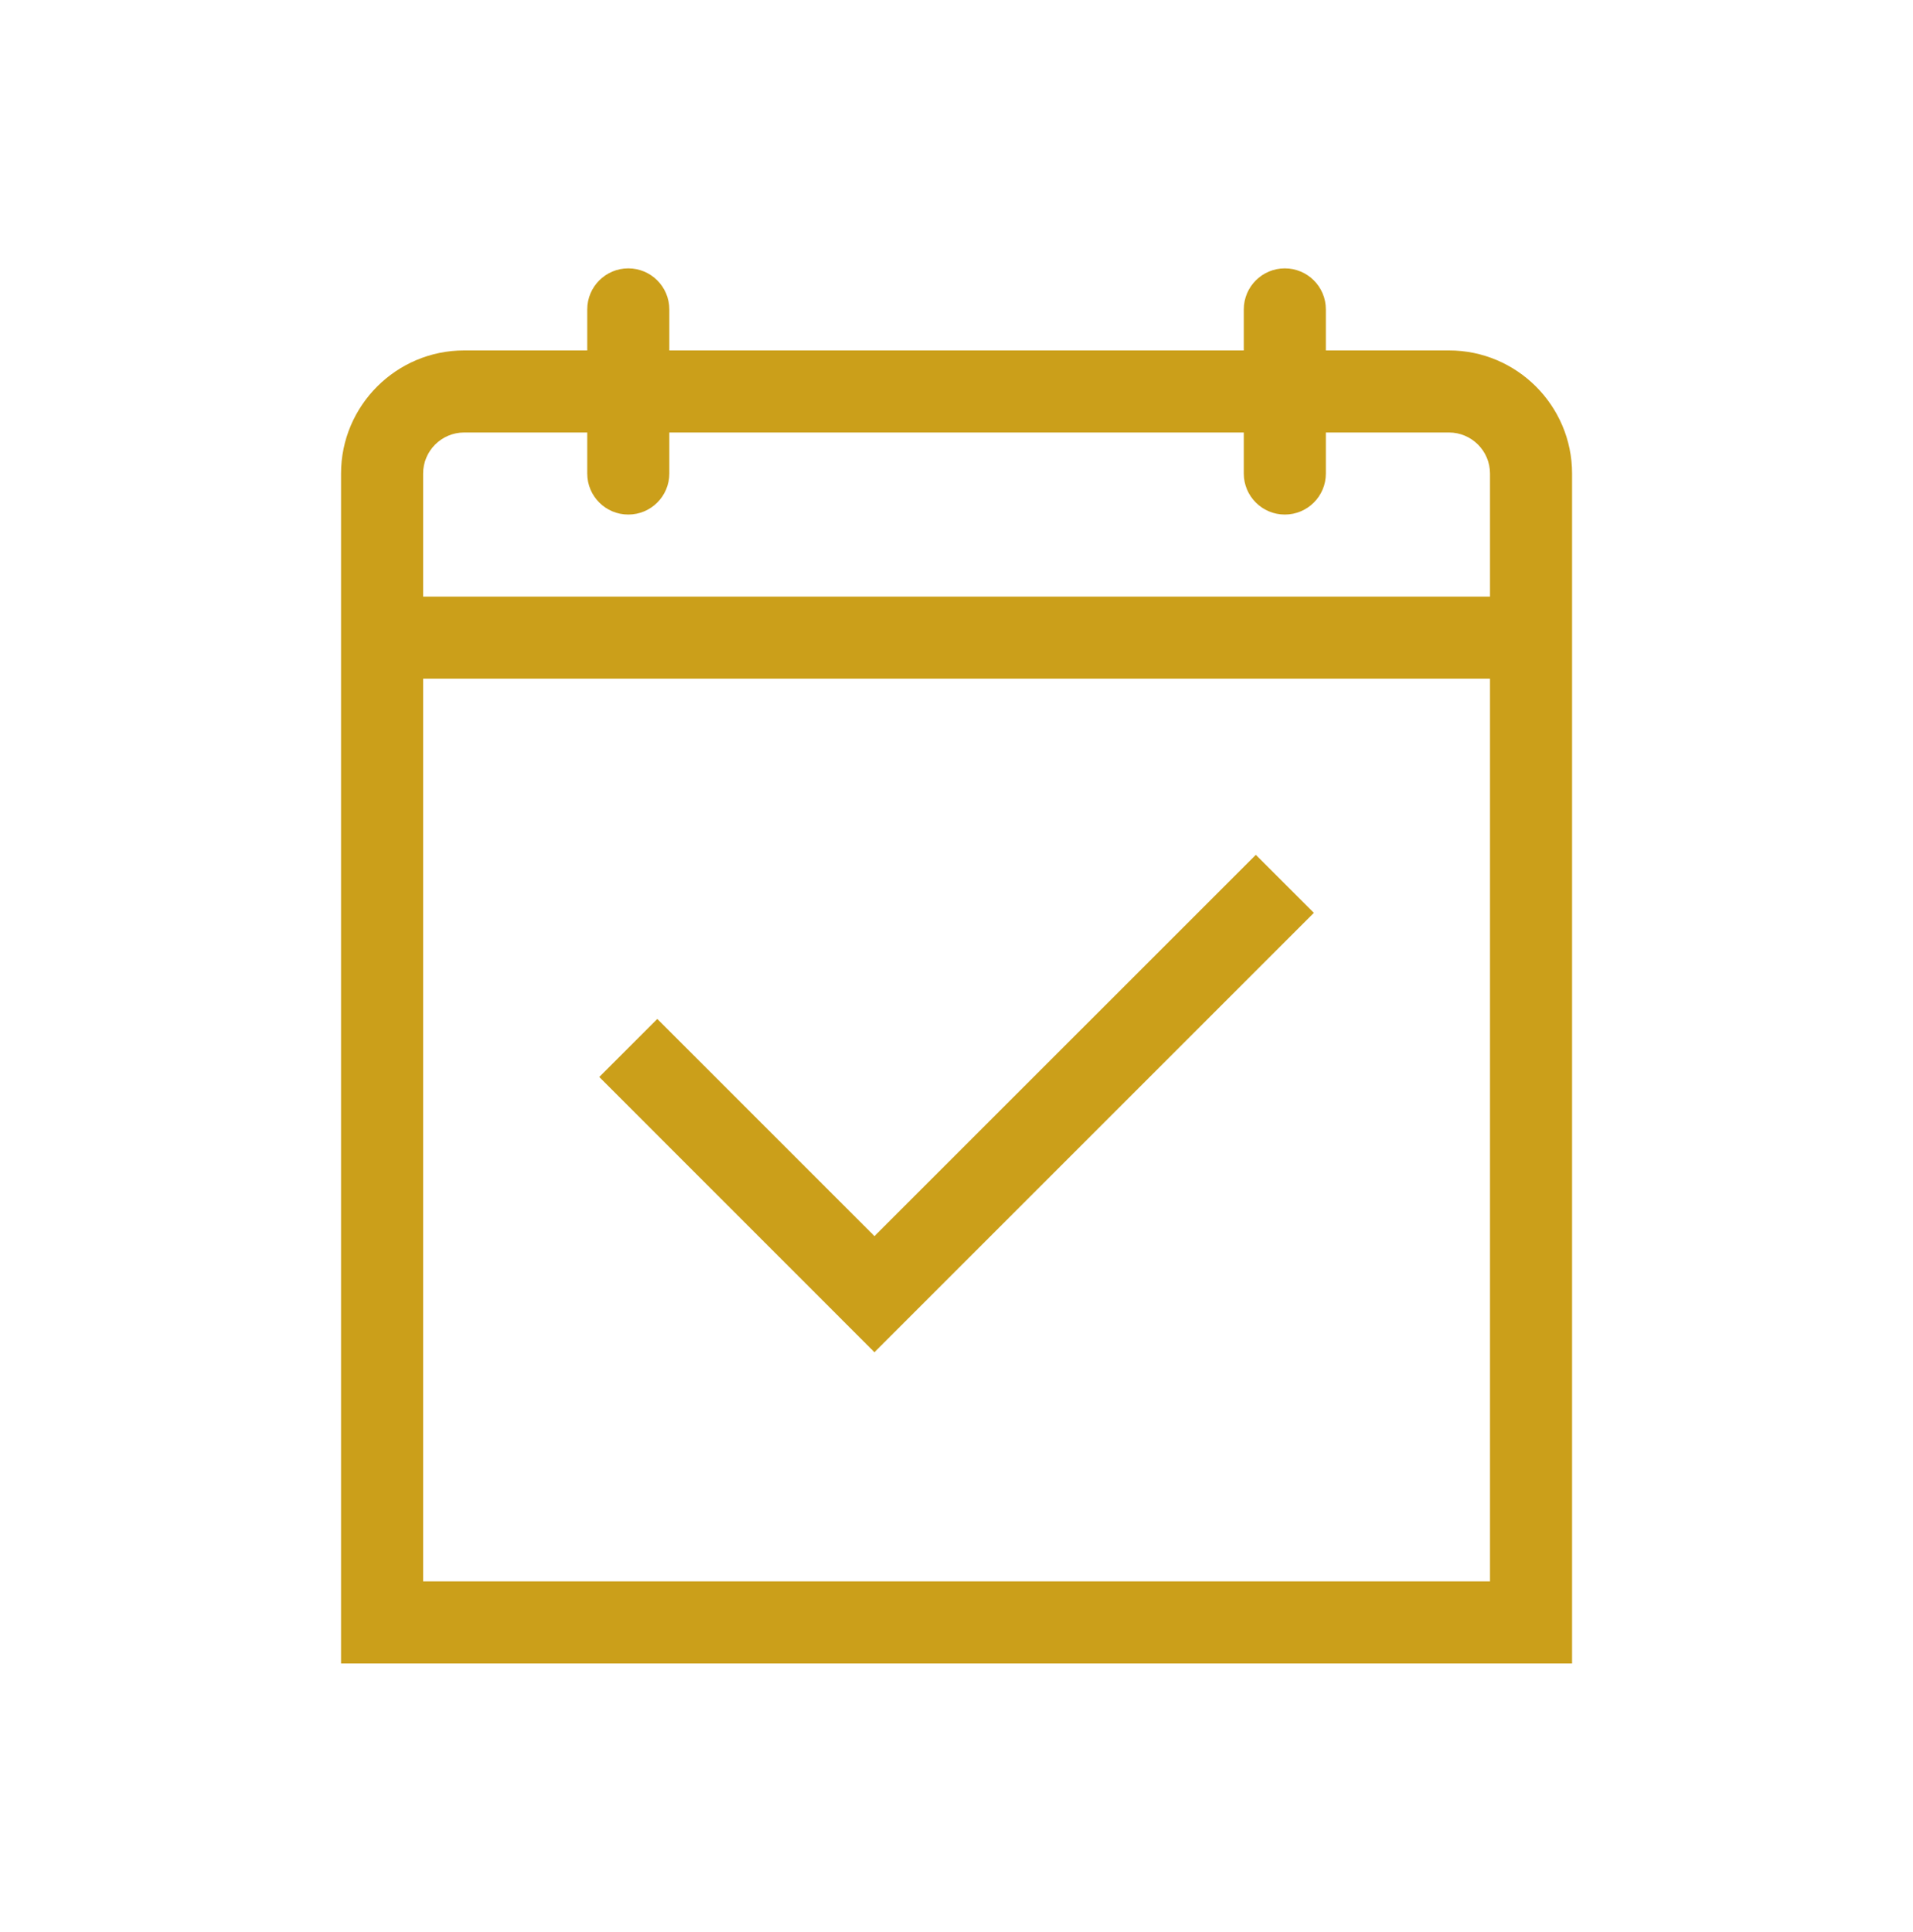 <svg width="101" height="102" viewBox="0 0 101 102" fill="none" xmlns="http://www.w3.org/2000/svg">
<path fill-rule="evenodd" clip-rule="evenodd" d="M67.835 14.17C69.031 14.17 70.001 15.141 70.001 16.337V18.503H76.501C80.084 18.503 83 21.419 83 25.003V87.83H18.006V25.003C18.006 21.419 20.922 18.503 24.506 18.503H31.005V16.337C31.005 15.141 31.976 14.17 33.172 14.17C34.367 14.17 35.338 15.141 35.338 16.337V18.503H65.668V16.337C65.668 15.141 66.639 14.17 67.835 14.17L67.835 14.17ZM78.667 35.835H22.339V83.497H78.667V35.835ZM66.303 45.136L69.367 48.199L46.168 71.397L31.64 56.865L34.703 53.801L46.168 65.266L66.303 45.136ZM31.005 22.836H24.506C23.314 22.836 22.339 23.807 22.339 25.003V31.502H78.667V25.003C78.667 23.807 77.692 22.836 76.501 22.836H70.001V25.003C70.001 26.199 69.031 27.169 67.835 27.169C66.639 27.169 65.668 26.199 65.668 25.003V22.836H35.338V25.003C35.338 26.199 34.367 27.169 33.172 27.169C31.976 27.169 31.005 26.199 31.005 25.003V22.836Z" fill="#CB9F1A"/>
</svg>
